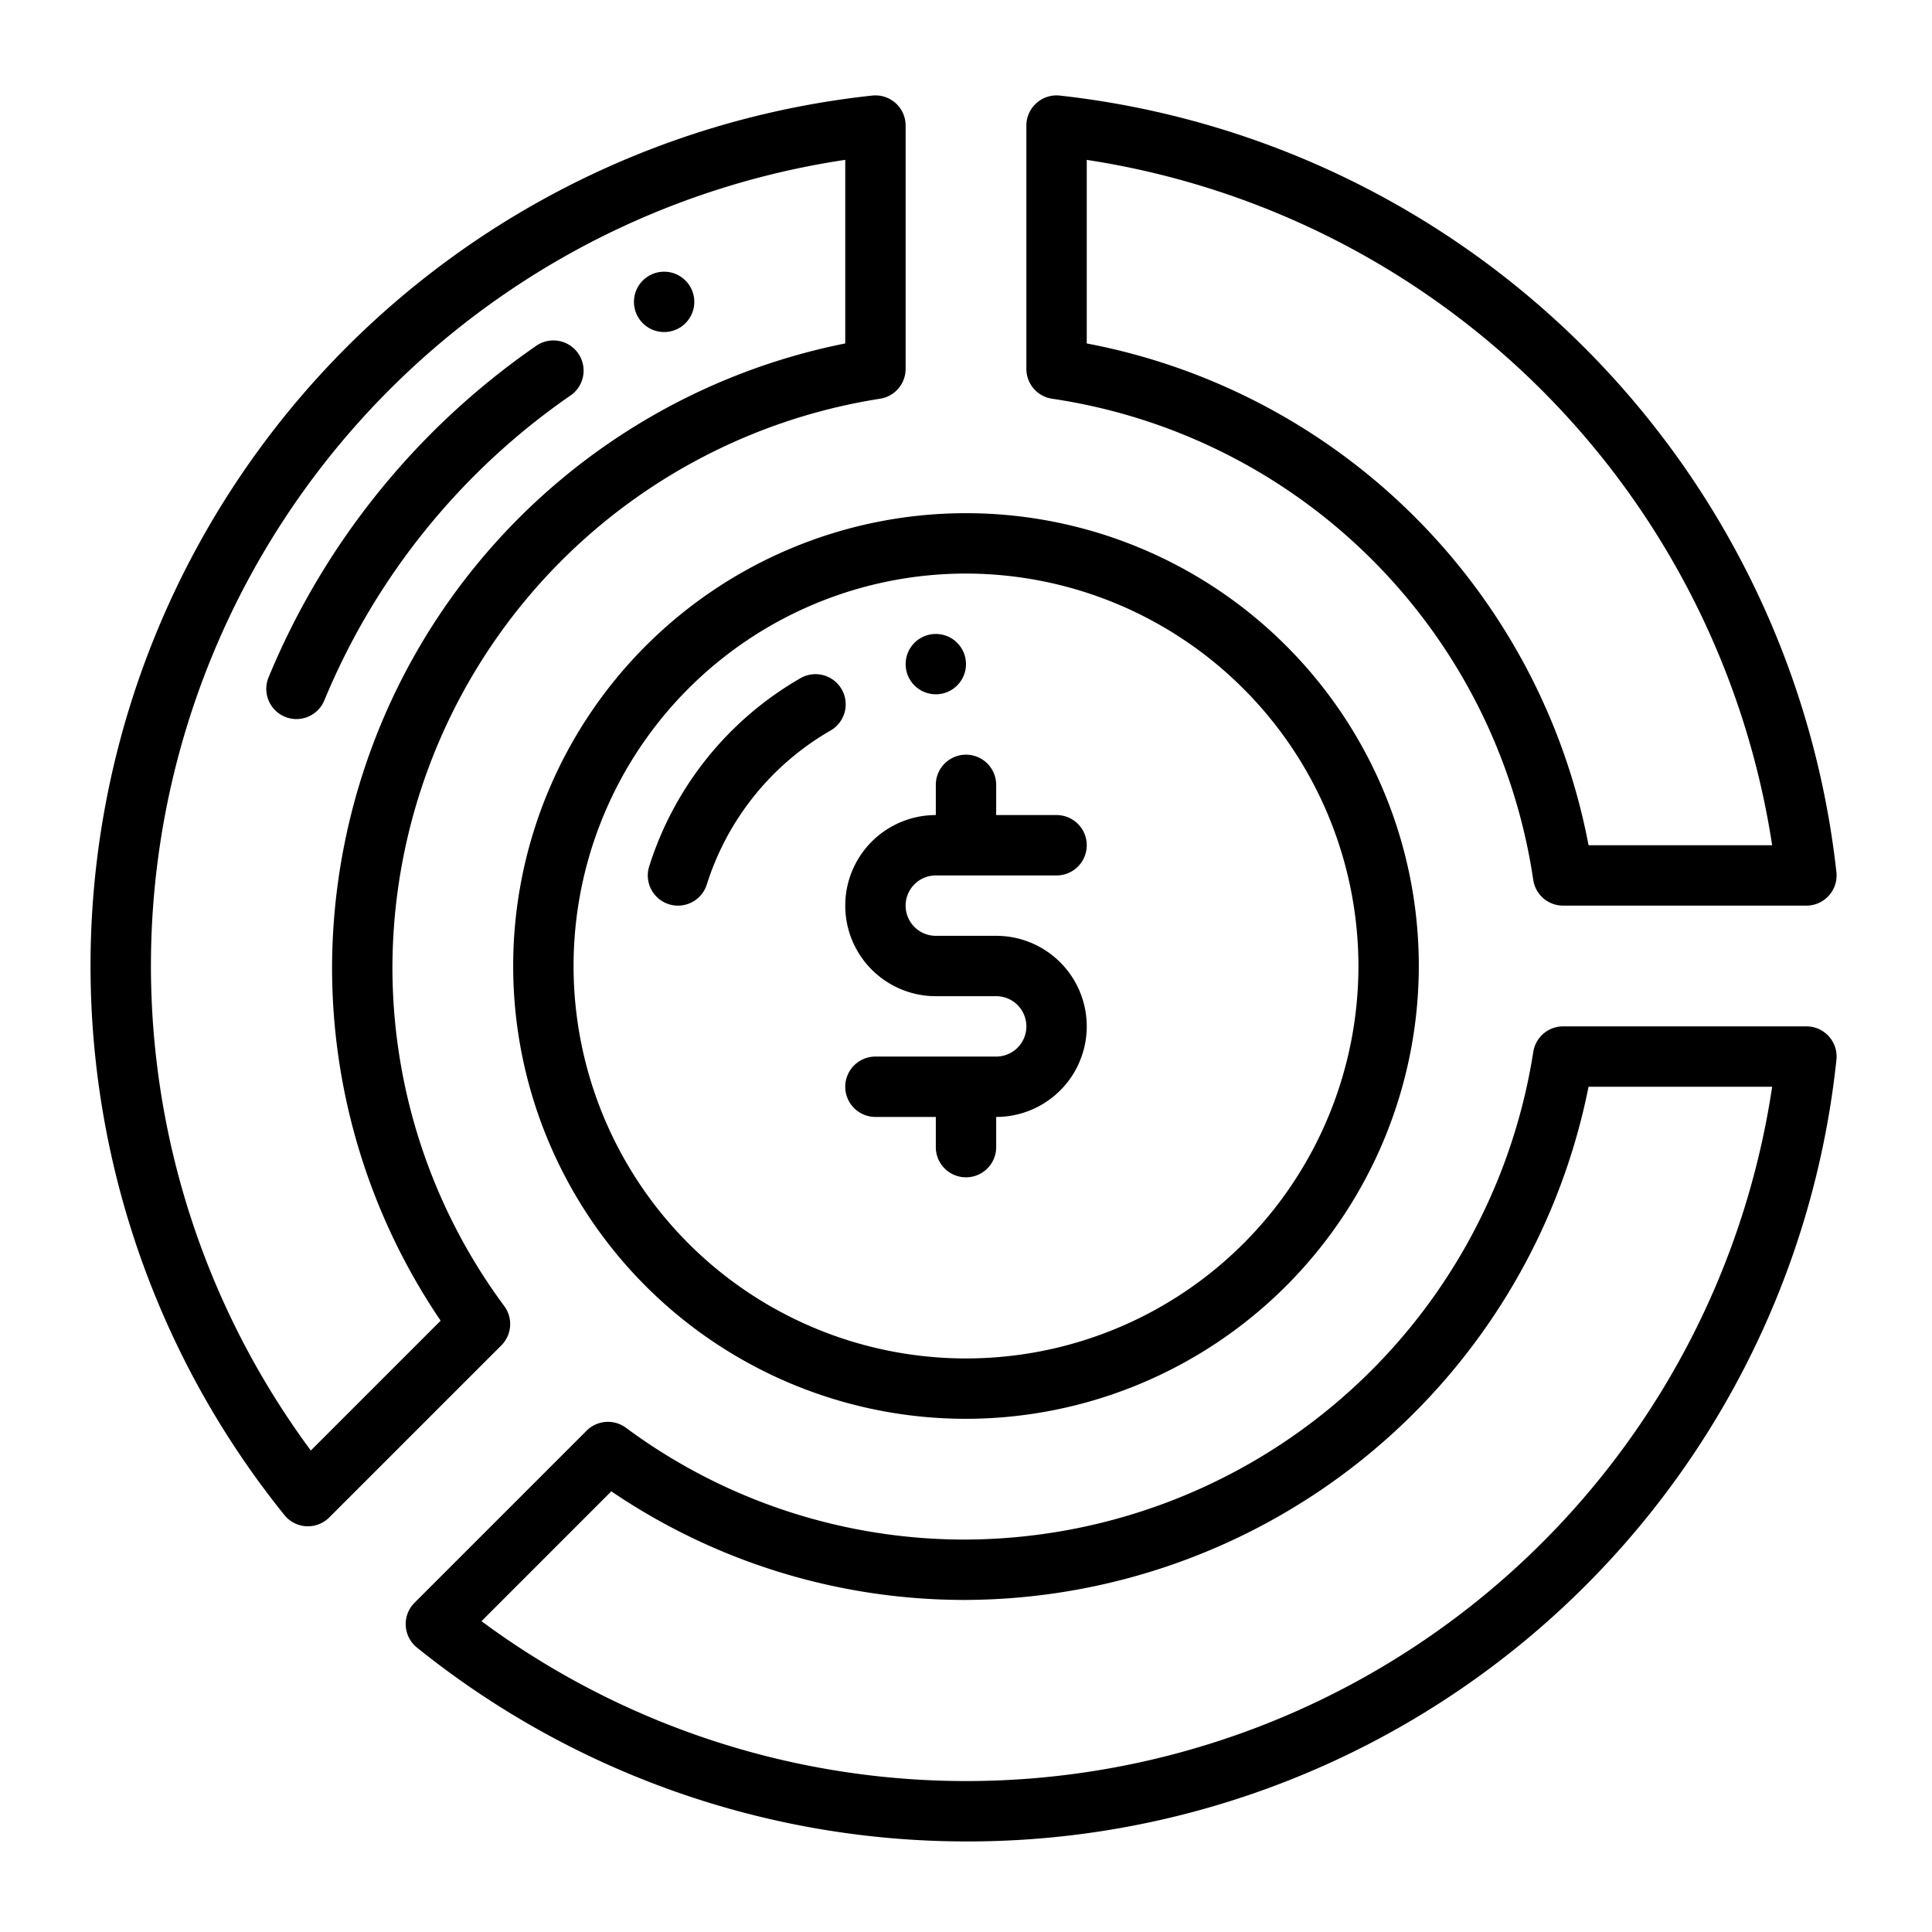 <svg xmlns="http://www.w3.org/2000/svg" id="Line" viewBox="0 0 64 64" width="512" height="512"><path d="M22.46,30a.999.999,0,0,1-.954-1.301,11.004,11.004,0,0,1,4.993-6.223,1,1,0,1,1,1.003,1.73,9.012,9.012,0,0,0-4.088,5.094A1,1,0,0,1,22.46,30Z"></path><path d="M9.819,23.82A1.0 1,0,0,1,8.896,22.44a24.907,24.907,0,0,1,8.833-10.96A1,1,0,1,1,18.871,13.12a22.924,22.924,0,0,0-8.127,10.081A1,1,0,0,1,9.819,23.82Z"></path><circle cx="22" cy="10" r="1"></circle><circle cx="31" cy="22" r="1"></circle><path d="M33,31H31a1,1,0,0,1,0-2h4a1,1,0,0,0,0-2H33V26a1,1,0,0,0-2,0v1a3,3,0,0,0,0,6h2a1,1,0,0,1,0,2H29a1,1,0,0,0,0,2h2v1a1,1,0,0,0,2,0V37a3,3,0,0,0,0-6Z"></path><path d="M32,47A15,15,0,1,1,47,32,15.017,15.017,0,0,1,32,47Zm0-28A13,13,0,1,0,45,32,13.015,13.015,0,0,0,32,19Z"></path><path d="M10.2,50.56c-.018,0-.035,0-.053-.001a1.002,1.002,0,0,1-.725-.37A28.991,28.991,0,0,1,28.894,3.166.999.999,0,0,1,30,4.16v8.06a1.001,1.001,0,0,1-.851.989A19.111,19.111,0,0,0,13,32a18.85,18.85,0,0,0,3.705,11.267,1,1,0,0,1-.098,1.301l-5.7,5.699A.998.998,0,0,1,10.2,50.56ZM28,5.295A26.994,26.994,0,0,0,10.296,48.05l4.301-4.301A20.819,20.819,0,0,1,11,32,21.136,21.136,0,0,1,28,11.377Z"></path><path d="M59.84,30H51.78a1,1,0,0,1-.989-.851A18.914,18.914,0,0,0,34.85,13.208.999.999,0,0,1,34,12.22V4.16a1,1,0,0,1,1.106-.994A29.106,29.106,0,0,1,60.834,28.895,1,1,0,0,1,59.84,30Zm-7.217-2h6.082A27.115,27.115,0,0,0,36,5.296V11.377A20.89,20.89,0,0,1,52.623,28Z"></path><path d="M32,61a29.022,29.022,0,0,1-18.189-6.423.999.999,0,0,1-.079-1.484l5.7-5.7a1.002,1.002,0,0,1,1.301-.098A18.842,18.842,0,0,0,32,51,19.112,19.112,0,0,0,50.791,34.852,1,1,0,0,1,51.78,34h8.06a.999.999,0,0,1,.994,1.106A28.931,28.931,0,0,1,32,61ZM15.95,53.704A26.994,26.994,0,0,0,58.705,36h-6.082A21.135,21.135,0,0,1,32,53a20.815,20.815,0,0,1-11.749-3.598Z"></path></svg>